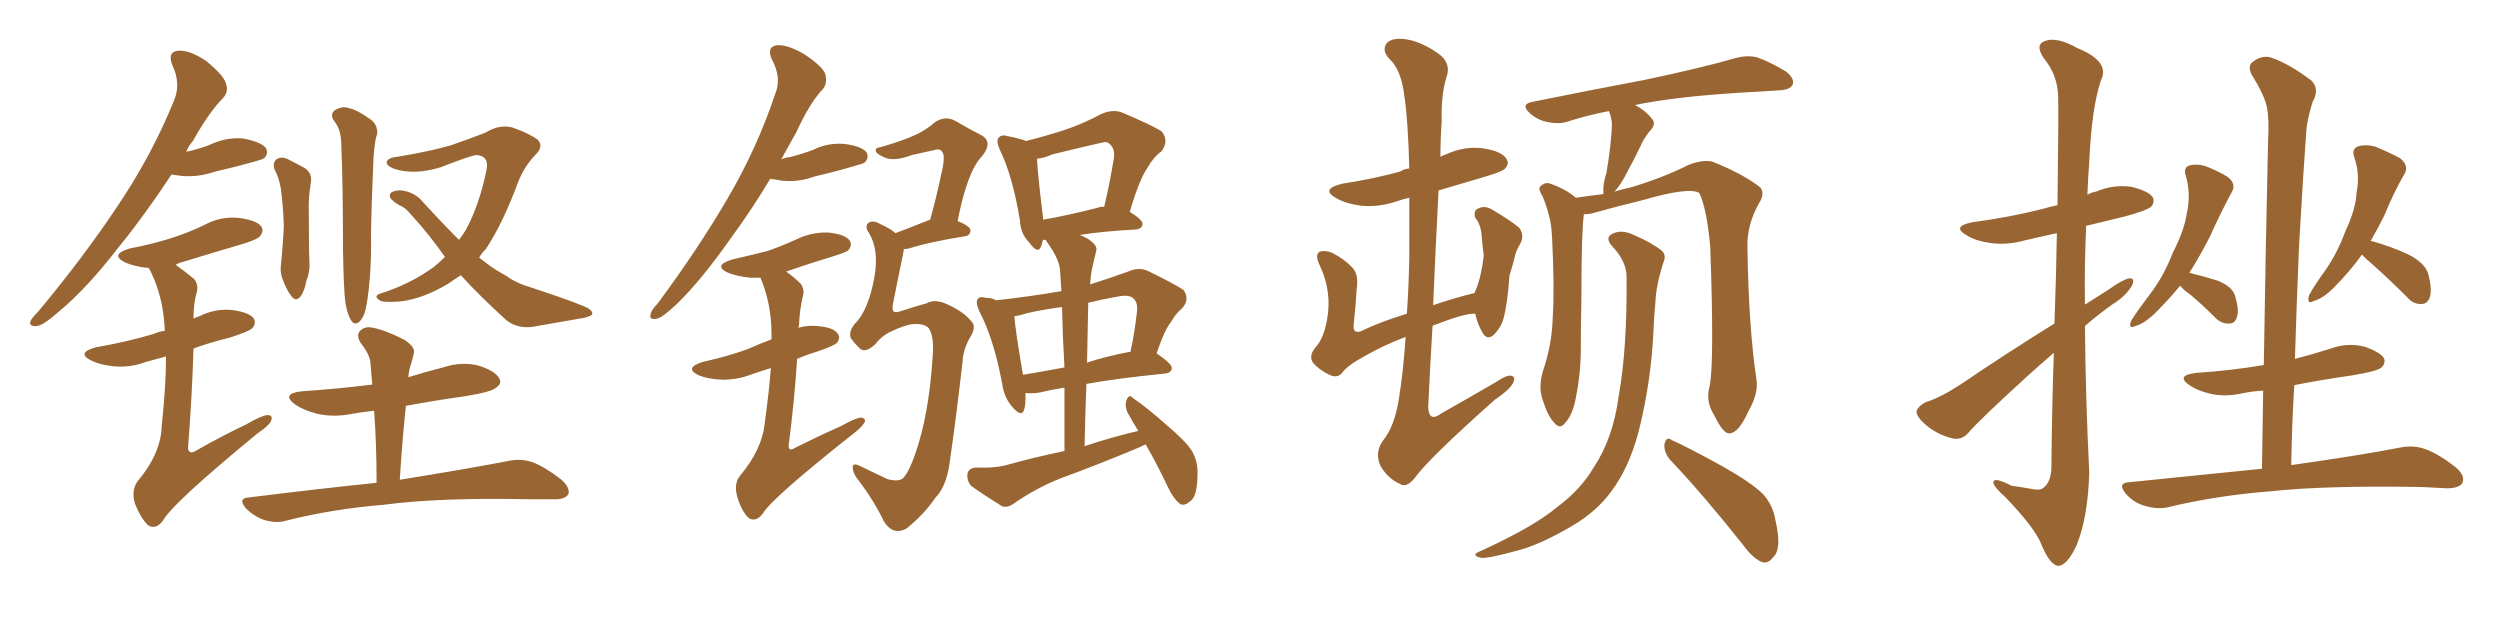<svg xmlns="http://www.w3.org/2000/svg" xmlns:xlink="http://www.w3.org/1999/xlink" width="600" height="150"><path fill="#996633" padding="10" d="M65.92 40.72L65.92 40.72Q65.33 39.11 66.36 38.23L66.36 38.23Q67.38 37.50 68.85 38.09L68.85 38.09Q70.90 39.11 72.80 40.14L72.80 40.14Q75.15 41.46 74.56 44.09L74.56 44.09Q73.97 47.75 74.12 51.42L74.12 51.42Q74.12 60.21 74.27 62.99L74.27 62.99Q74.41 65.19 73.54 67.38L73.54 67.38Q73.10 69.73 72.22 71.04L72.22 71.04Q71.04 72.51 70.02 71.19L70.02 71.19Q68.85 69.73 67.97 67.38L67.97 67.38Q67.24 65.77 67.38 64.01L67.38 64.01Q67.97 58.15 68.12 54.05L68.12 54.05Q67.97 49.66 67.38 45.12L67.38 45.12Q66.94 42.63 65.92 40.72ZM82.91 72.80L82.91 72.80Q82.47 69.58 82.32 59.77L82.32 59.77Q82.32 44.09 81.88 33.98L81.88 33.98Q81.74 31.49 80.86 30.03L80.86 30.03Q80.42 29.30 79.98 28.71L79.98 28.71Q79.25 27.39 80.27 26.51L80.27 26.51Q82.18 25.34 83.64 25.93L83.64 25.93Q85.55 26.22 89.21 28.86L89.21 28.86Q90.67 30.18 90.53 32.08L90.53 32.08Q90.09 33.40 89.94 34.86L89.94 34.86Q89.79 35.89 89.65 37.79L89.65 37.79Q88.92 54.79 89.06 59.18L89.06 59.18Q89.06 64.31 88.48 69.58L88.48 69.58Q88.04 73.54 87.45 75.29L87.45 75.29Q86.72 77.05 85.84 77.49L85.84 77.49Q84.96 77.93 84.38 77.05L84.38 77.05Q83.50 75.88 82.91 72.80ZM110.60 66.06L110.60 66.06Q108.98 67.09 107.52 68.12L107.52 68.12Q101.37 71.78 95.95 72.36L95.95 72.36Q91.70 72.66 91.11 72.07L91.11 72.07Q89.50 71.04 91.26 70.46L91.26 70.46Q98.29 68.26 104.00 64.16L104.00 64.16Q105.47 62.99 106.79 61.67L106.79 61.67Q103.13 56.40 98.58 51.42L98.58 51.42Q97.27 49.80 95.80 49.22L95.80 49.22Q94.92 48.78 94.34 48.19L94.34 48.19Q93.16 47.31 93.75 46.29L93.75 46.29Q94.92 45.56 96.39 45.70L96.39 45.70Q99.61 46.14 101.51 48.49L101.51 48.49Q106.05 53.47 110.16 57.57L110.16 57.57Q111.18 56.25 111.77 55.22L111.77 55.22Q114.99 49.37 116.75 40.87L116.75 40.87Q117.48 37.35 114.26 37.21L114.26 37.21Q112.94 37.35 105.76 40.14L105.76 40.14Q99.61 42.04 94.78 40.58L94.78 40.58Q92.43 39.70 92.87 38.67L92.87 38.67Q93.46 37.79 95.21 37.65L95.21 37.65Q103.27 36.33 108.25 34.86L108.25 34.86Q112.94 33.25 116.60 31.79L116.60 31.79Q119.97 29.74 123.05 30.62L123.05 30.62Q127.15 32.08 129.05 33.54L129.05 33.54Q130.66 35.16 128.32 37.35L128.32 37.35Q125.83 39.99 124.37 43.65L124.37 43.65Q120.70 53.61 116.60 59.77L116.60 59.77Q115.58 60.79 114.99 61.82L114.99 61.82Q116.16 62.70 117.48 63.72L117.48 63.72Q119.09 64.89 121.73 66.36L121.73 66.36Q123.93 67.97 127.44 68.99L127.44 68.99Q139.89 73.10 141.36 74.12L141.36 74.12Q142.68 75.15 141.80 75.73L141.80 75.73Q140.48 76.32 139.16 76.46L139.16 76.46Q134.91 77.20 129.05 78.22L129.05 78.22Q124.66 79.25 121.58 76.90L121.58 76.90Q114.99 70.90 110.60 66.06ZM90.38 115.87L90.38 115.87Q90.38 106.64 89.79 98.58L89.79 98.58Q86.87 98.88 84.52 99.32L84.52 99.32Q80.13 100.20 76.17 99.32L76.17 99.32Q72.80 98.44 70.90 97.12L70.90 97.12Q67.24 94.48 72.51 93.90L72.51 93.90Q81.30 93.31 89.36 92.29L89.36 92.29Q89.06 89.50 88.92 87.16L88.92 87.16Q88.77 85.11 86.57 82.32L86.57 82.32Q85.40 80.42 86.43 79.39L86.43 79.39Q87.60 78.22 89.50 78.66L89.50 78.66Q92.58 79.25 97.12 81.59L97.12 81.59Q99.76 83.35 99.32 84.81L99.32 84.81Q99.02 86.13 98.58 87.60L98.58 87.60Q98.14 88.77 98.00 90.53L98.00 90.53Q102.25 89.21 106.35 88.18L106.35 88.18Q110.74 86.72 114.84 87.74L114.84 87.74Q118.95 89.06 119.82 90.82L119.82 90.82Q120.56 91.99 119.09 93.02L119.09 93.02Q118.07 94.04 111.77 95.07L111.77 95.07Q104.44 96.09 97.41 97.41L97.41 97.41Q96.53 105.76 95.95 115.14L95.95 115.14Q112.35 112.50 122.17 110.60L122.17 110.60Q124.95 110.01 127.73 110.89L127.73 110.89Q130.81 112.06 134.77 115.14L134.77 115.14Q136.96 117.19 136.38 118.65L136.38 118.65Q135.50 119.97 132.71 119.82L132.71 119.82Q129.93 119.82 127.15 119.82L127.15 119.82Q105.32 119.38 92.14 121.14L92.14 121.14Q79.69 122.17 68.70 124.95L68.70 124.95Q66.50 125.68 63.43 124.80L63.43 124.80Q60.94 123.93 59.03 122.02L59.03 122.02Q56.98 119.53 59.77 119.38L59.77 119.38Q76.17 117.33 90.38 115.87ZM41.16 41.89L41.16 41.89Q34.57 51.86 28.71 59.03L28.71 59.03Q20.80 69.29 14.21 74.71L14.21 74.71Q10.40 78.08 8.94 78.22L8.94 78.22Q6.88 78.52 7.32 77.05L7.32 77.05Q7.76 76.17 9.23 74.71L9.23 74.71Q20.07 61.67 27.98 49.80L27.98 49.80Q36.33 37.50 41.75 24.17L41.75 24.17Q43.51 20.07 41.31 15.53L41.31 15.53Q40.14 12.30 42.92 12.16L42.92 12.16Q45.56 12.01 49.51 14.65L49.51 14.65Q53.61 18.02 54.20 19.92L54.20 19.92Q54.93 21.97 53.61 23.44L53.61 23.44Q50.24 26.81 46.29 33.84L46.29 33.84Q45.26 35.01 44.68 36.47L44.68 36.47Q44.97 36.33 45.12 36.33L45.12 36.33Q47.75 35.74 50.10 34.86L50.10 34.86Q54.35 32.81 58.45 33.25L58.45 33.25Q62.84 34.13 63.87 35.60L63.87 35.60Q64.45 36.91 63.43 37.94L63.43 37.94Q63.13 38.23 60.94 38.82L60.94 38.82Q56.25 40.14 51.71 41.16L51.71 41.16Q47.46 42.63 43.36 42.19L43.36 42.19Q42.19 42.04 41.16 41.89ZM39.84 85.55L39.84 85.55L39.84 85.55Q37.21 86.28 35.01 86.87L35.01 86.87Q31.05 88.33 27.10 87.89L27.10 87.89Q24.17 87.60 21.97 86.57L21.97 86.57Q18.16 84.67 23.00 83.35L23.00 83.35Q30.62 82.03 36.91 80.13L36.91 80.13Q38.23 79.54 39.55 79.39L39.55 79.39Q39.26 71.48 36.18 65.19L36.18 65.19Q35.74 64.45 35.74 64.31L35.74 64.31Q35.60 64.31 35.60 64.31L35.60 64.31Q32.37 64.01 30.03 62.99L30.03 62.99Q26.22 61.08 31.20 59.62L31.20 59.62Q36.62 58.59 41.16 57.13L41.16 57.13Q45.26 55.81 48.93 54.05L48.93 54.05Q52.88 51.86 57.28 52.29L57.28 52.29Q61.67 52.88 62.70 54.35L62.70 54.35Q63.43 55.37 62.40 56.69L62.40 56.69Q61.82 57.42 58.59 58.45L58.59 58.45Q51.12 60.64 43.95 62.84L43.95 62.84Q42.77 63.13 42.19 63.57L42.19 63.57Q44.24 65.04 46.58 66.94L46.58 66.94Q47.75 68.41 47.17 70.31L47.17 70.31Q46.44 72.95 46.44 76.46L46.44 76.46Q47.31 76.03 47.90 75.88L47.90 75.88Q51.71 73.97 55.81 74.41L55.81 74.41Q59.91 75 60.94 76.46L60.94 76.46Q61.52 77.78 60.50 78.81L60.50 78.81Q59.77 79.54 55.22 81.01L55.22 81.01Q50.39 82.18 46.44 83.64L46.44 83.64Q46.14 94.34 45.12 107.67L45.12 107.67Q45.41 109.13 46.88 108.25L46.88 108.25Q53.32 104.59 59.18 101.81L59.18 101.81Q62.70 99.76 64.16 99.61L64.16 99.61Q65.63 99.61 65.04 101.07L65.04 101.07Q64.45 102.25 61.82 104.00L61.82 104.00Q41.31 120.85 39.11 124.95L39.11 124.95Q37.50 127.15 35.60 126.12L35.60 126.12Q33.84 124.51 32.37 120.85L32.37 120.85Q31.49 117.77 32.96 115.58L32.96 115.58Q38.67 108.84 38.82 102.10L38.82 102.10Q39.84 92.58 39.84 85.55ZM219.14 77.78L219.14 77.78Q217.24 77.93 213.57 79.69L213.57 79.69Q211.52 80.71 210.06 82.62L210.06 82.62Q207.86 84.67 206.54 83.79L206.54 83.79Q205.22 82.62 204.20 81.15L204.20 81.15Q203.61 79.69 205.08 77.78L205.08 77.78Q208.45 74.56 209.91 66.21L209.91 66.21Q210.94 59.91 208.59 55.96L208.59 55.96Q207.42 54.35 208.45 53.47L208.45 53.47Q209.47 52.73 211.23 53.76L211.23 53.76Q213.87 54.93 214.89 55.96L214.89 55.96Q218.41 54.64 222.80 52.88L222.80 52.88Q223.10 52.73 223.24 52.73L223.24 52.73Q224.85 46.88 225.88 41.89L225.88 41.89Q227.05 37.21 226.03 36.33L226.03 36.33Q225.59 35.60 224.12 36.04L224.12 36.04Q221.63 36.62 218.85 37.21L218.85 37.21Q214.60 38.82 212.26 37.79L212.26 37.79Q210.35 36.91 210.21 36.33L210.21 36.33Q209.91 35.45 211.38 35.30L211.38 35.30Q216.50 33.84 219.73 32.37L219.73 32.37Q222.51 31.05 224.41 29.30L224.41 29.30Q226.90 27.69 229.25 29.00L229.25 29.00Q232.76 31.05 235.40 32.37L235.40 32.37Q238.48 33.98 235.69 37.50L235.69 37.50Q232.18 41.02 229.83 53.03L229.83 53.03Q232.91 54.35 232.91 55.22L232.91 55.22Q232.91 56.54 231.59 56.69L231.59 56.69Q222.80 58.15 218.70 59.47L218.70 59.47Q217.82 59.77 216.94 59.77L216.94 59.77Q216.80 60.50 216.65 61.38L216.65 61.38Q215.33 67.68 214.31 72.95L214.31 72.95Q214.01 74.41 214.60 74.85L214.60 74.85Q215.04 75 215.63 74.85L215.63 74.85Q220.61 73.24 222.36 72.80L222.36 72.80Q224.41 71.63 227.49 73.10L227.49 73.10Q231.30 74.85 233.06 77.05L233.06 77.05Q234.38 78.22 233.06 80.57L233.06 80.57Q231.15 83.64 231.01 86.87L231.01 86.87Q229.39 100.93 228.08 109.86L228.08 109.86Q227.34 116.60 224.56 119.38L224.56 119.38Q221.63 123.63 217.53 126.86L217.53 126.86Q214.31 128.61 212.11 125.10L212.11 125.10Q210.06 120.70 206.40 115.72L206.40 115.72Q204.79 113.96 204.64 112.21L204.64 112.21Q204.64 110.89 206.54 111.91L206.54 111.91Q209.33 113.23 212.99 114.99L212.99 114.99Q215.77 115.72 216.80 114.70L216.80 114.70Q218.26 113.09 219.73 108.69L219.73 108.69Q222.95 99.46 223.83 85.69L223.83 85.69Q224.27 80.57 222.80 78.66L222.80 78.66Q221.78 77.64 219.14 77.78ZM184.86 42.92L184.86 42.92Q180.18 50.68 175.63 56.84L175.63 56.84Q168.46 67.09 162.60 72.80L162.60 72.80Q159.23 76.03 157.76 76.46L157.76 76.46Q155.71 76.90 156.15 75.44L156.15 75.44Q156.30 74.41 157.76 72.95L157.76 72.95Q167.43 59.91 174.46 47.90L174.46 47.90Q181.64 35.74 186.04 22.56L186.04 22.56Q187.65 18.75 185.30 14.36L185.30 14.36Q183.84 11.28 186.47 10.84L186.47 10.84Q189.11 10.69 193.07 13.04L193.07 13.04Q197.46 15.97 198.05 17.72L198.05 17.72Q198.63 19.78 197.61 21.24L197.61 21.24Q194.38 24.61 191.16 31.64L191.16 31.64Q189.26 35.01 187.50 38.23L187.50 38.23Q188.53 37.79 189.84 37.65L189.84 37.65Q192.63 36.91 194.97 36.04L194.97 36.04Q198.78 34.13 202.88 34.57L202.88 34.57Q206.98 35.16 208.01 36.62L208.01 36.62Q208.59 37.94 207.57 38.96L207.57 38.96Q207.28 39.26 205.08 39.84L205.08 39.84Q200.10 41.31 195.56 42.33L195.56 42.33Q191.60 43.80 187.65 43.36L187.65 43.36Q186.18 43.07 184.86 42.92ZM185.01 88.33L185.01 88.33Q182.81 89.06 180.91 89.65L180.91 89.65Q176.95 91.26 173.00 91.11L173.00 91.11Q169.92 90.97 167.72 90.09L167.72 90.09Q164.06 88.33 168.60 86.87L168.60 86.87Q174.61 85.55 179.44 83.79L179.44 83.79Q182.37 82.47 185.16 81.45L185.16 81.45Q185.16 80.71 185.16 80.13L185.16 80.13Q185.16 72.95 182.52 66.65L182.52 66.65Q181.05 66.65 180.03 66.65L180.03 66.65Q177.10 66.36 174.76 65.48L174.76 65.48Q170.95 63.72 175.78 62.26L175.78 62.26Q180.32 61.23 184.28 60.21L184.28 60.21Q187.65 59.03 190.87 57.57L190.87 57.57Q194.68 55.66 198.78 55.81L198.78 55.81Q202.88 56.25 203.91 57.71L203.91 57.71Q204.64 58.74 203.61 60.06L203.61 60.06Q203.17 60.50 200.39 61.38L200.39 61.38Q194.09 63.28 188.67 65.19L188.67 65.19Q190.43 66.36 192.19 68.12L192.19 68.12Q193.21 69.58 192.63 71.34L192.63 71.34Q191.89 74.56 191.75 78.22L191.75 78.22Q191.60 78.52 191.60 78.66L191.60 78.66Q193.51 78.08 195.85 78.22L195.85 78.22Q199.95 78.52 200.98 79.98L200.98 79.98Q201.86 81.01 200.83 82.32L200.83 82.32Q200.24 82.91 196.58 84.23L196.58 84.23Q193.65 85.11 191.31 86.13L191.31 86.13Q190.72 95.65 189.26 107.08L189.26 107.08Q189.40 108.40 190.72 107.52L190.72 107.52Q196.58 104.59 201.86 102.25L201.86 102.25Q205.22 100.34 206.69 100.20L206.69 100.20Q208.01 100.49 207.42 101.51L207.42 101.51Q206.69 102.69 204.35 104.44L204.35 104.44Q185.30 119.53 183.11 123.19L183.11 123.19Q181.49 125.39 179.74 124.37L179.74 124.37Q177.98 122.75 176.95 119.24L176.95 119.24Q176.07 116.16 177.54 114.26L177.54 114.26Q182.96 107.81 183.54 101.51L183.54 101.51Q184.57 94.04 185.01 88.33ZM250.34 57.57L250.34 57.57Q250.05 58.45 249.90 59.03L249.90 59.03Q249.17 61.23 246.97 58.15L246.97 58.15Q244.92 56.10 244.78 52.88L244.78 52.88Q243.02 42.19 239.94 35.89L239.94 35.89Q238.92 33.54 239.79 32.96L239.79 32.96Q240.38 32.23 241.85 32.67L241.85 32.67Q244.78 33.25 246.24 33.84L246.24 33.84Q250.93 32.67 255.47 31.20L255.47 31.20Q259.86 29.74 264.26 27.39L264.26 27.39Q267.19 26.07 269.53 27.10L269.53 27.10Q276.42 30.03 278.76 31.49L278.76 31.49Q280.66 33.69 278.76 36.33L278.76 36.33Q276.86 37.65 275.39 40.28L275.39 40.28Q273.49 42.92 271.14 50.83L271.14 50.83Q274.22 52.73 274.22 53.76L274.22 53.76Q274.07 54.93 272.61 55.08L272.61 55.08Q264.40 55.52 259.13 56.40L259.13 56.40Q260.01 56.69 261.04 57.28L261.04 57.28Q263.53 58.89 263.09 60.21L263.09 60.21Q262.65 61.96 262.06 64.60L262.06 64.60Q261.77 66.06 261.62 68.26L261.62 68.26Q265.87 66.94 270.70 65.19L270.70 65.19Q273.34 64.01 275.54 65.04L275.54 65.04Q281.84 68.12 284.03 69.58L284.03 69.58Q285.64 71.78 283.74 73.97L283.74 73.97Q282.13 75.29 281.10 77.20L281.10 77.20Q279.49 79.10 277.59 84.81L277.59 84.81Q281.25 87.30 281.25 88.33L281.25 88.33Q281.10 89.50 279.64 89.65L279.64 89.65Q267.92 90.82 260.74 92.14L260.74 92.14Q260.45 99.46 260.30 107.08L260.30 107.08Q266.89 104.88 273.19 103.42L273.19 103.42Q271.73 101.07 270.70 99.17L270.70 99.17Q269.82 97.41 270.41 95.95L270.41 95.95Q271.00 94.48 271.88 95.51L271.88 95.51Q274.95 97.56 279.93 101.95L279.93 101.95Q284.62 105.91 286.08 108.25L286.08 108.25Q287.55 110.89 287.40 113.67L287.40 113.67Q287.40 119.38 285.50 120.41L285.50 120.41Q284.33 121.44 283.30 121.00L283.30 121.00Q281.69 119.82 280.37 117.04L280.37 117.04Q277.59 111.18 274.95 106.64L274.95 106.64Q273.49 107.37 272.02 107.96L272.02 107.96Q263.23 111.62 254.44 114.84L254.44 114.84Q248.58 117.19 243.31 120.85L243.31 120.85Q241.70 122.02 240.38 121.44L240.38 121.44Q236.13 118.80 233.06 116.60L233.06 116.60Q232.03 115.43 232.18 113.67L232.18 113.67Q232.47 112.35 234.23 112.21L234.23 112.21Q238.33 112.35 240.97 111.77L240.97 111.77Q248.29 109.72 255.47 108.25L255.47 108.25Q255.47 100.20 255.47 93.02L255.47 93.02Q251.95 93.60 249.61 94.19L249.61 94.19Q247.85 94.48 246.39 94.34L246.39 94.34Q246.24 94.34 246.09 94.34L246.09 94.34Q246.24 96.83 245.80 98.29L245.80 98.29Q245.21 100.34 242.87 97.56L242.87 97.56Q240.97 95.36 240.53 92.14L240.53 92.14Q238.48 81.15 234.96 74.56L234.96 74.56Q234.08 72.36 234.67 71.78L234.67 71.78Q235.11 71.04 236.57 71.48L236.57 71.48Q238.04 71.48 239.06 72.07L239.06 72.07Q247.12 71.19 254.74 69.87L254.74 69.87Q254.59 67.53 254.44 65.33L254.44 65.33Q254.44 62.40 251.22 58.01L251.22 58.01Q251.07 57.71 250.93 57.57L250.93 57.57Q250.49 57.57 250.34 57.57ZM263.67 49.80L263.67 49.80Q264.40 49.51 264.99 49.66L264.99 49.66Q266.31 44.24 267.33 37.94L267.33 37.94Q267.63 35.60 266.31 34.57L266.31 34.57Q265.72 33.84 264.26 34.28L264.26 34.28Q258.40 35.60 252.54 37.06L252.54 37.06Q250.63 37.94 248.88 38.09L248.88 38.09Q249.02 41.60 250.34 52.29L250.34 52.29Q250.34 52.59 250.34 52.73L250.34 52.73Q256.20 51.71 263.67 49.80ZM255.47 88.18L255.47 88.18Q255.03 80.71 254.88 73.68L254.88 73.68Q250.49 74.27 246.53 75.15L246.53 75.15Q244.78 75.73 243.46 75.88L243.46 75.88Q243.60 78.81 245.51 89.94L245.51 89.94Q250.05 89.21 255.47 88.18ZM261.18 72.66L261.18 72.66L261.18 72.66Q261.04 79.54 260.89 87.01L260.89 87.01Q265.43 85.55 270.70 84.52L270.70 84.52Q271.14 84.38 271.29 84.52L271.29 84.52Q272.31 79.98 272.90 74.56L272.90 74.56Q273.05 72.51 272.02 71.63L272.02 71.63Q271.00 70.61 268.21 71.19L268.21 71.19Q264.70 71.78 261.18 72.66ZM337.35 80.86L337.35 80.86Q331.93 82.91 327.39 85.55L327.39 85.55Q323.29 87.74 321.97 89.65L321.97 89.65Q320.80 90.82 319.04 89.94L319.04 89.94Q316.55 88.77 315.09 87.01L315.09 87.01Q313.92 85.25 316.11 82.91L316.11 82.91Q318.16 80.27 318.75 74.85L318.75 74.85Q319.34 68.99 316.55 63.28L316.55 63.28Q315.53 60.94 316.85 60.35L316.85 60.35Q318.16 60.06 319.63 60.64L319.63 60.64Q322.85 62.26 324.76 64.45L324.76 64.45Q326.07 66.06 325.63 69.14L325.63 69.14Q325.34 73.68 324.90 77.78L324.90 77.78Q324.61 80.13 326.51 79.54L326.51 79.54Q331.35 77.20 337.65 75.29L337.65 75.29Q338.09 68.99 338.23 61.82L338.23 61.82Q338.23 53.76 338.23 47.46L338.23 47.46Q336.91 47.75 335.60 48.19L335.60 48.19Q331.05 49.80 326.66 49.37L326.66 49.37Q323.14 48.93 320.80 47.61L320.80 47.61Q316.70 45.41 322.12 44.09L322.12 44.09Q329.74 42.92 336.04 41.16L336.04 41.16Q336.91 40.58 338.23 40.43L338.23 40.43Q337.94 29.00 337.06 23.14L337.06 23.14Q336.33 16.85 333.54 14.21L333.54 14.21Q331.64 12.30 332.67 10.55L332.67 10.55Q334.13 8.64 338.67 9.67L338.67 9.67Q342.48 10.69 346.00 13.48L346.00 13.48Q348.19 15.67 347.17 18.46L347.17 18.46Q345.85 22.56 346.00 29.30L346.00 29.30Q345.70 33.54 345.70 37.65L345.70 37.65Q346.44 37.21 347.02 37.06L347.02 37.06Q351.42 35.01 355.96 35.60L355.96 35.60Q360.50 36.33 361.52 38.09L361.52 38.09Q362.40 39.26 361.08 40.58L361.08 40.58Q360.21 41.31 355.66 42.63L355.66 42.63Q350.24 44.24 345.26 45.70L345.26 45.70Q344.53 59.62 343.95 73.24L343.95 73.24Q348.63 71.63 353.91 70.31L353.91 70.31Q354.05 69.73 354.20 69.58L354.20 69.58Q355.52 66.36 356.10 61.38L356.10 61.38Q355.81 59.18 355.66 57.28L355.66 57.28Q355.52 55.08 355.08 54.05L355.08 54.05Q354.64 52.88 354.05 52.29L354.05 52.29Q353.61 50.54 354.64 50.10L354.64 50.10Q356.25 49.22 358.01 50.24L358.01 50.24Q362.26 52.73 364.60 54.64L364.60 54.64Q365.92 56.54 364.89 58.45L364.89 58.45Q364.16 59.62 363.72 60.94L363.72 60.94Q363.13 63.43 362.26 66.21L362.26 66.21Q361.82 72.95 360.79 76.61L360.79 76.61Q360.21 78.66 358.45 80.42L358.45 80.42Q356.84 81.74 355.81 79.83L355.81 79.83Q354.64 77.93 354.05 75.29L354.05 75.29Q351.56 75.15 344.53 77.93L344.53 77.93Q343.95 77.93 343.80 78.37L343.80 78.37Q343.21 88.04 342.77 97.71L342.77 97.71Q342.92 101.51 346.00 99.17L346.00 99.17Q352.73 95.36 359.03 91.70L359.03 91.70Q361.82 89.79 362.84 90.23L362.84 90.23Q363.72 90.53 363.28 91.55L363.28 91.55Q362.84 93.16 358.74 95.95L358.74 95.95Q342.77 110.16 339.55 114.70L339.55 114.70Q337.50 117.19 336.04 116.16L336.04 116.16Q333.25 114.99 331.35 111.91L331.35 111.91Q329.88 108.69 331.79 105.91L331.79 105.91Q334.72 102.39 335.74 95.65L335.74 95.65Q336.77 89.36 337.35 80.86ZM410.30 92.72L410.30 92.72Q411.47 87.30 410.45 59.03L410.45 59.03Q409.57 49.80 407.81 46.29L407.81 46.29L407.81 46.29Q405.32 44.82 394.19 48.05L394.19 48.05Q388.62 49.37 381.88 51.27L381.88 51.27Q381.01 51.42 380.13 51.42L380.13 51.42Q379.54 55.66 379.54 71.48L379.54 71.48Q379.39 78.22 379.39 84.96L379.39 84.96Q379.25 90.38 378.22 95.36L378.22 95.36Q377.49 99.46 375.73 101.37L375.73 101.37Q374.41 103.27 372.95 101.37L372.95 101.37Q371.34 99.76 370.02 95.21L370.02 95.21Q369.29 92.58 370.31 89.06L370.31 89.06Q372.51 82.62 372.66 76.03L372.66 76.03Q373.10 69.29 372.51 57.28L372.51 57.28Q372.36 53.76 371.78 51.86L371.78 51.86Q371.19 49.37 370.17 47.02L370.17 47.02Q369.14 45.41 369.58 44.82L369.58 44.82Q370.61 43.80 371.63 43.95L371.63 43.95Q375.44 45.12 378.22 47.46L378.22 47.46Q381.15 47.02 384.81 46.58L384.81 46.58Q384.81 46.14 384.81 46.00L384.81 46.00Q384.67 44.24 385.55 41.46L385.55 41.46Q386.72 34.57 386.87 29.74L386.87 29.74Q386.72 27.98 386.13 26.66L386.13 26.66Q380.86 27.69 376.32 29.15L376.32 29.15Q374.27 29.88 371.48 29.30L371.48 29.30Q368.99 28.86 367.09 27.10L367.09 27.10Q364.89 25.05 367.68 24.46L367.68 24.46Q382.18 21.53 394.63 19.19L394.63 19.19Q408.54 16.26 416.60 13.92L416.60 13.92Q419.38 13.18 421.73 13.77L421.73 13.77Q424.66 14.79 428.61 17.14L428.61 17.14Q430.81 18.90 430.22 20.36L430.22 20.36Q429.64 21.53 427.00 21.68L427.00 21.68Q424.80 21.83 422.46 21.97L422.46 21.97Q405.18 22.85 394.63 24.76L394.63 24.76Q393.02 25.05 392.43 25.20L392.43 25.20Q395.07 26.66 396.39 28.42L396.39 28.42Q397.71 29.74 395.80 31.64L395.80 31.64Q394.34 33.54 393.75 35.01L393.75 35.01Q392.14 38.38 390.67 41.02L390.67 41.02Q388.92 44.53 387.45 46.00L387.45 46.00Q389.21 45.41 391.41 44.97L391.41 44.97Q399.17 42.63 405.32 39.55L405.32 39.55Q408.69 38.23 411.04 38.82L411.04 38.82Q418.36 41.75 422.46 44.97L422.46 44.97Q423.63 46.44 422.17 48.78L422.17 48.78Q419.24 53.91 419.38 59.33L419.38 59.33Q419.68 78.81 421.58 91.26L421.58 91.26L421.58 91.26Q422.02 94.48 419.68 98.58L419.68 98.58Q417.33 103.86 415.14 104.00L415.14 104.00Q413.67 104.30 411.47 99.76L411.47 99.76Q409.28 96.39 410.30 92.72ZM400.78 110.30L400.78 110.30Q399.32 108.54 399.46 106.64L399.46 106.64Q399.90 104.59 401.22 105.62L401.22 105.62Q405.47 107.52 413.38 111.91L413.38 111.91Q420.41 115.87 423.19 118.65L423.19 118.65Q425.54 121.29 426.12 124.95L426.12 124.95Q427.73 131.84 425.54 133.74L425.54 133.74Q424.37 135.35 422.90 134.91L422.90 134.91Q420.70 134.03 418.36 130.81L418.36 130.81Q408.84 118.80 400.78 110.30ZM390.38 66.50L390.38 66.50L390.38 66.50Q390.38 62.70 386.87 59.03L386.87 59.03Q384.96 56.84 387.30 55.96L387.30 55.96Q389.36 55.08 392.14 56.40L392.14 56.40Q396.53 58.30 398.88 60.21L398.88 60.21Q399.90 61.23 399.32 62.70L399.32 62.70Q397.41 68.41 397.27 72.95L397.27 72.95Q396.97 75.88 396.83 79.54L396.83 79.54Q396.24 91.99 393.16 104.00L393.16 104.00Q390.82 112.50 386.72 117.92L386.72 117.92Q383.35 122.61 377.49 126.12L377.49 126.12Q370.02 130.52 364.75 131.98L364.75 131.98Q357.42 134.03 355.52 133.89L355.52 133.89Q353.61 133.45 354.20 132.86L354.20 132.86Q354.79 132.42 356.25 131.84L356.25 131.84Q368.26 126.27 373.68 121.73L373.68 121.73Q379.39 117.48 382.47 112.21L382.47 112.21Q387.16 105.18 388.48 95.07L388.48 95.07Q390.53 83.79 390.38 66.50ZM493.07 77.64L493.07 77.64Q493.51 65.33 493.65 55.96L493.65 55.96Q489.55 56.84 485.89 57.71L485.89 57.71Q481.64 58.89 477.54 58.30L477.54 58.30Q474.32 57.86 472.12 56.54L472.12 56.54Q468.16 54.35 473.44 53.32L473.44 53.32Q482.23 52.15 489.84 50.24L489.84 50.24Q491.89 49.66 493.80 49.22L493.80 49.22Q494.09 25.78 493.95 23.00L493.95 23.00Q493.80 18.02 490.58 14.06L490.58 14.06Q488.23 10.69 490.87 9.81L490.87 9.81Q493.65 8.79 498.63 11.57L498.63 11.57Q506.54 14.79 504.20 19.34L504.20 19.34Q502.00 25.93 501.42 38.82L501.42 38.82Q501.12 42.63 500.98 46.73L500.98 46.73Q502.00 46.14 503.03 46.00L503.03 46.00Q507.13 44.24 511.52 44.82L511.52 44.82Q515.63 45.85 516.65 47.31L516.65 47.31Q517.24 48.63 516.21 49.66L516.21 49.66Q515.19 50.54 509.77 52.00L509.77 52.00Q504.79 53.17 500.68 54.20L500.68 54.20Q500.24 63.72 500.39 73.10L500.39 73.10Q503.17 71.34 505.96 69.58L505.96 69.58Q509.18 67.24 510.94 66.80L510.94 66.80Q512.55 66.65 511.67 68.55L511.67 68.55Q510.21 71.04 507.13 72.95L507.13 72.95Q503.61 75.44 500.39 78.22L500.39 78.22Q500.54 95.80 501.42 113.38L501.42 113.38Q501.12 124.22 498.34 130.96L498.34 130.96Q496.00 135.94 493.80 135.79L493.80 135.79Q491.89 135.35 489.99 130.81L489.99 130.81Q488.53 126.86 481.35 119.38L481.35 119.38Q478.56 116.89 478.42 115.87L478.42 115.87Q478.27 114.26 482.81 116.60L482.81 116.60Q485.16 116.89 487.50 117.33L487.50 117.33Q489.40 117.77 490.28 117.19L490.28 117.19Q492.19 115.87 492.33 112.35L492.33 112.35Q492.48 97.12 492.92 84.67L492.92 84.67Q489.70 87.45 486.62 90.23L486.62 90.23Q475.20 100.63 472.41 103.86L472.41 103.86Q470.80 105.76 468.46 105.18L468.46 105.18Q464.94 104.30 462.16 101.95L462.16 101.95Q459.96 100.05 459.96 98.73L459.96 98.73Q460.25 97.56 462.16 96.53L462.16 96.53Q465.53 95.51 470.51 92.29L470.51 92.29Q481.05 85.11 493.07 77.64ZM523.24 68.55L523.24 68.55Q520.61 71.78 517.53 74.85L517.53 74.85Q514.75 77.64 512.55 78.22L512.55 78.22Q510.64 79.10 511.52 76.90L511.52 76.90Q512.99 74.56 515.77 70.90L515.77 70.90Q519.29 66.36 521.48 60.64L521.48 60.64Q524.27 55.22 524.85 51.12L524.85 51.12Q525.88 46.58 524.56 42.04L524.56 42.04Q523.97 40.28 525.44 39.70L525.44 39.70Q527.34 39.26 529.25 39.84L529.25 39.84Q532.32 41.02 534.67 42.48L534.67 42.48Q536.72 44.09 535.69 46.00L535.69 46.00Q533.06 50.83 530.42 56.69L530.42 56.69Q528.22 61.08 525.44 65.48L525.44 65.48Q529.10 66.36 532.32 67.38L532.32 67.38Q535.84 68.85 536.43 71.04L536.43 71.04Q537.45 74.56 536.87 76.03L536.87 76.03Q536.43 77.64 535.11 77.64L535.11 77.64Q533.20 77.78 531.74 76.32L531.74 76.32Q528.52 73.10 525.73 70.75L525.73 70.75Q523.83 69.43 523.24 68.55ZM566.89 61.08L566.89 61.08Q563.96 65.19 560.01 69.14L560.01 69.14Q557.52 71.63 555.32 72.22L555.32 72.22Q553.56 73.24 554.15 70.90L554.15 70.90Q555.32 68.70 557.96 65.04L557.96 65.04Q561.04 60.64 562.94 55.37L562.94 55.37Q565.43 50.10 565.58 46.14L565.58 46.14Q566.46 41.75 564.99 37.65L564.99 37.65Q564.40 35.74 565.87 35.16L565.87 35.16Q567.77 34.57 569.97 35.16L569.97 35.16Q573.19 36.47 575.98 37.94L575.98 37.94Q578.17 39.70 577.15 41.60L577.15 41.60Q574.51 46.14 572.17 51.86L572.17 51.86Q570.70 54.79 568.95 57.86L568.95 57.86Q569.24 57.86 569.24 57.86L569.24 57.86Q573.93 59.18 578.03 61.08L578.03 61.08Q582.28 63.28 582.86 66.06L582.86 66.06Q583.74 69.58 583.15 71.34L583.15 71.34Q582.57 72.95 581.25 72.95L581.25 72.95Q579.20 73.10 577.73 71.34L577.73 71.34Q573.63 67.24 569.53 63.57L569.53 63.57Q567.77 62.11 566.89 61.08ZM542.87 112.50L542.87 112.50L542.87 112.50Q543.02 102.69 543.16 93.75L543.16 93.75Q540.67 93.90 538.48 94.34L538.48 94.34Q534.08 95.36 530.42 94.48L530.42 94.48Q527.34 93.75 525.44 92.43L525.44 92.43Q522.07 90.09 527.05 89.50L527.05 89.50Q535.69 88.92 543.31 87.60L543.31 87.60Q543.75 59.33 544.34 33.69L544.34 33.69Q544.63 28.71 544.04 25.63L544.04 25.63Q543.46 22.85 540.38 17.87L540.38 17.87Q539.50 16.11 540.38 15.09L540.38 15.09Q542.58 13.18 544.92 13.77L544.92 13.77Q549.32 15.23 554.74 19.34L554.74 19.34Q556.79 21.39 555.03 24.46L555.03 24.46Q554.00 27.69 553.56 30.76L553.56 30.76Q552.83 40.58 551.81 58.30L551.81 58.30Q551.22 71.63 550.78 86.13L550.78 86.13Q555.32 84.96 559.42 83.64L559.42 83.64Q563.38 82.18 567.48 83.20L567.48 83.20Q571.29 84.52 572.17 85.99L572.17 85.99Q572.61 87.16 571.58 88.18L571.58 88.18Q570.70 89.06 564.55 90.09L564.55 90.09Q557.37 91.11 550.63 92.43L550.63 92.43Q550.05 101.81 549.90 111.62L549.90 111.62Q566.46 109.28 576.27 107.37L576.27 107.37Q579.35 106.79 582.13 107.81L582.13 107.81Q585.35 108.98 589.45 112.21L589.45 112.21Q591.80 114.26 590.92 116.02L590.92 116.02Q590.04 117.19 587.26 117.19L587.26 117.19Q584.47 117.04 581.40 116.89L581.40 116.89Q558.54 116.46 544.78 117.92L544.78 117.92Q531.88 118.95 520.31 121.73L520.31 121.73Q517.97 122.31 514.89 121.44L514.89 121.44Q512.11 120.70 510.21 118.51L510.21 118.51Q508.01 115.87 511.08 115.72L511.08 115.72Q528.22 113.96 542.87 112.50Z"/></svg>
